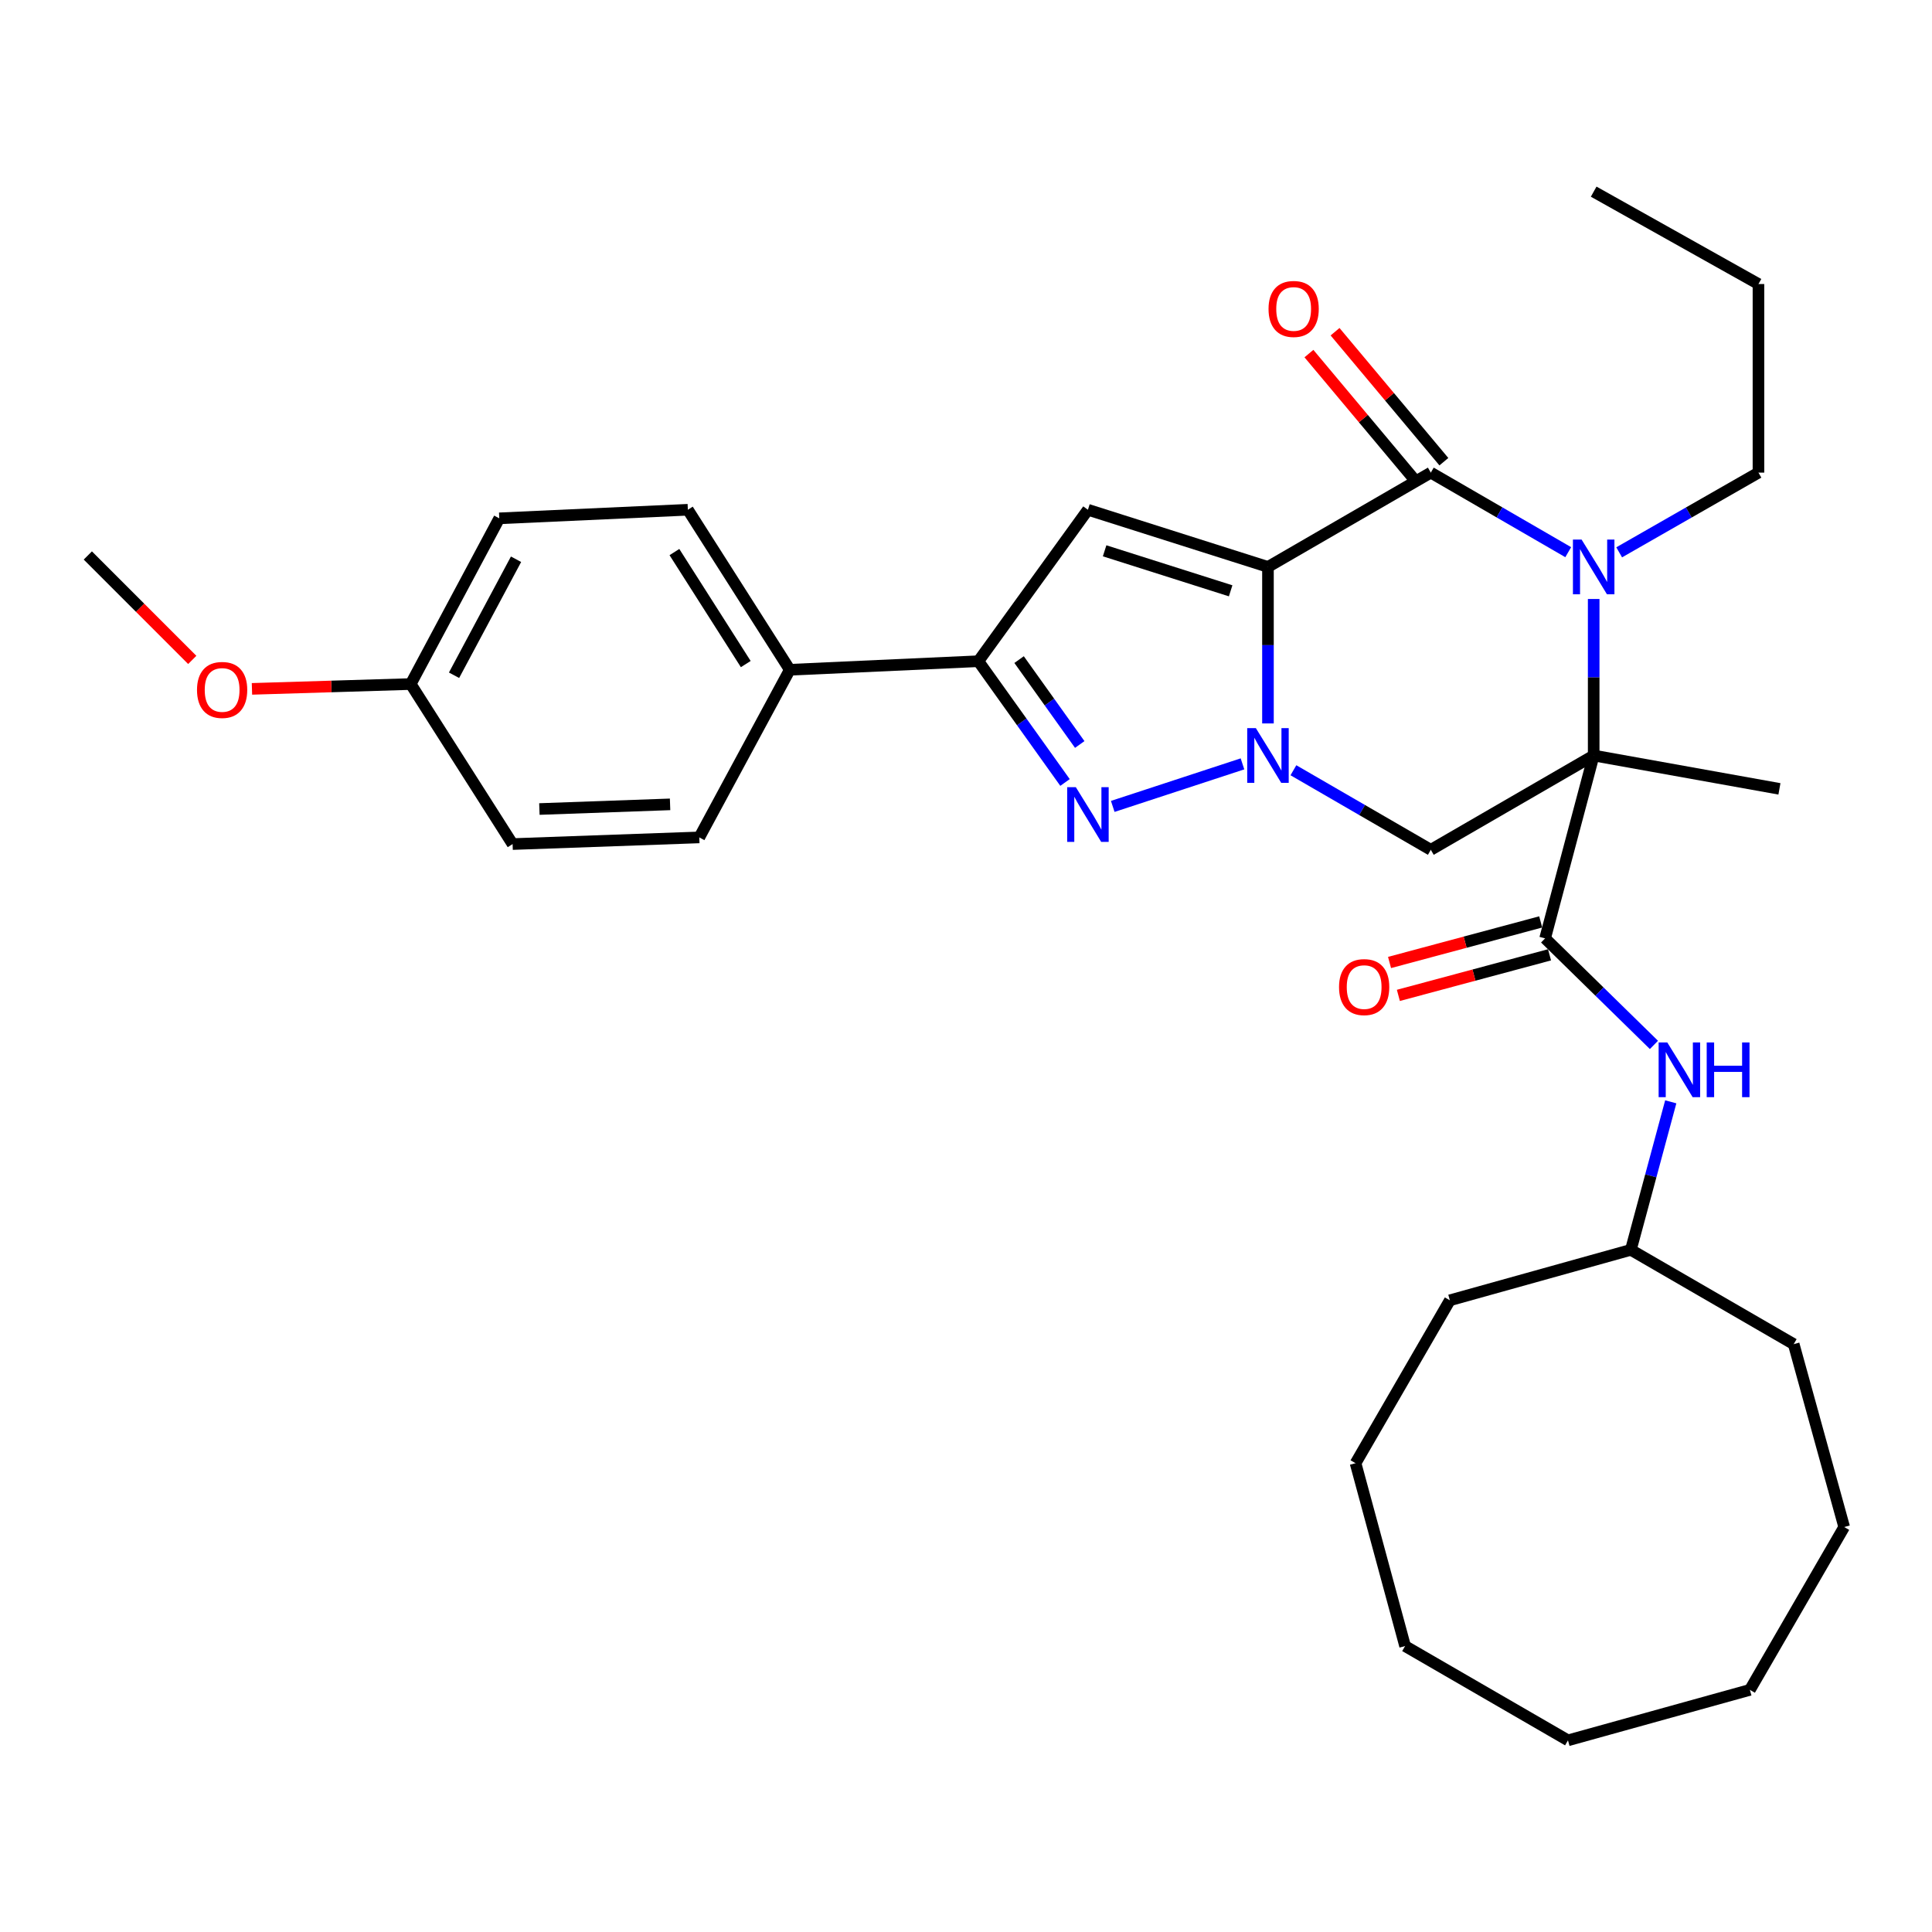 <?xml version='1.0' encoding='iso-8859-1'?>
<svg version='1.1' baseProfile='full'
              xmlns='http://www.w3.org/2000/svg'
                      xmlns:rdkit='http://www.rdkit.org/xml'
                      xmlns:xlink='http://www.w3.org/1999/xlink'
                  xml:space='preserve'
width='1000px' height='1000px' viewBox='0 0 1000 1000'>
<!-- END OF HEADER -->
<rect style='opacity:1.0;fill:#FFFFFF;stroke:none' width='1000' height='1000' x='0' y='0'> </rect>
<path class='bond-0' d='M 656.296,293.437 L 656.296,333.944' style='fill:none;fill-rule:evenodd;stroke:#000000;stroke-width:6px;stroke-linecap:butt;stroke-linejoin:miter;stroke-opacity:1' />
<path class='bond-0' d='M 656.296,333.944 L 656.296,374.451' style='fill:none;fill-rule:evenodd;stroke:#0000FF;stroke-width:6px;stroke-linecap:butt;stroke-linejoin:miter;stroke-opacity:1' />
<path class='bond-2' d='M 656.296,293.437 L 740.586,244.63' style='fill:none;fill-rule:evenodd;stroke:#000000;stroke-width:6px;stroke-linecap:butt;stroke-linejoin:miter;stroke-opacity:1' />
<path class='bond-5' d='M 656.296,293.437 L 563.11,263.851' style='fill:none;fill-rule:evenodd;stroke:#000000;stroke-width:6px;stroke-linecap:butt;stroke-linejoin:miter;stroke-opacity:1' />
<path class='bond-5' d='M 636.982,305.807 L 571.752,285.097' style='fill:none;fill-rule:evenodd;stroke:#000000;stroke-width:6px;stroke-linecap:butt;stroke-linejoin:miter;stroke-opacity:1' />
<path class='bond-4' d='M 643.104,395.377 L 575.955,417.395' style='fill:none;fill-rule:evenodd;stroke:#0000FF;stroke-width:6px;stroke-linecap:butt;stroke-linejoin:miter;stroke-opacity:1' />
<path class='bond-6' d='M 669.471,398.68 L 705.029,419.269' style='fill:none;fill-rule:evenodd;stroke:#0000FF;stroke-width:6px;stroke-linecap:butt;stroke-linejoin:miter;stroke-opacity:1' />
<path class='bond-6' d='M 705.029,419.269 L 740.586,439.858' style='fill:none;fill-rule:evenodd;stroke:#000000;stroke-width:6px;stroke-linecap:butt;stroke-linejoin:miter;stroke-opacity:1' />
<path class='bond-1' d='M 824.887,391.051 L 824.887,350.545' style='fill:none;fill-rule:evenodd;stroke:#000000;stroke-width:6px;stroke-linecap:butt;stroke-linejoin:miter;stroke-opacity:1' />
<path class='bond-1' d='M 824.887,350.545 L 824.887,310.038' style='fill:none;fill-rule:evenodd;stroke:#0000FF;stroke-width:6px;stroke-linecap:butt;stroke-linejoin:miter;stroke-opacity:1' />
<path class='bond-7' d='M 824.887,391.051 L 799.748,485.697' style='fill:none;fill-rule:evenodd;stroke:#000000;stroke-width:6px;stroke-linecap:butt;stroke-linejoin:miter;stroke-opacity:1' />
<path class='bond-15' d='M 824.887,391.051 L 921.031,408.313' style='fill:none;fill-rule:evenodd;stroke:#000000;stroke-width:6px;stroke-linecap:butt;stroke-linejoin:miter;stroke-opacity:1' />
<path class='bond-33' d='M 824.887,391.051 L 740.586,439.858' style='fill:none;fill-rule:evenodd;stroke:#000000;stroke-width:6px;stroke-linecap:butt;stroke-linejoin:miter;stroke-opacity:1' />
<path class='bond-3' d='M 740.586,244.63 L 776.149,265.22' style='fill:none;fill-rule:evenodd;stroke:#000000;stroke-width:6px;stroke-linecap:butt;stroke-linejoin:miter;stroke-opacity:1' />
<path class='bond-3' d='M 776.149,265.22 L 811.711,285.809' style='fill:none;fill-rule:evenodd;stroke:#0000FF;stroke-width:6px;stroke-linecap:butt;stroke-linejoin:miter;stroke-opacity:1' />
<path class='bond-11' d='M 747.347,238.97 L 719.185,205.333' style='fill:none;fill-rule:evenodd;stroke:#000000;stroke-width:6px;stroke-linecap:butt;stroke-linejoin:miter;stroke-opacity:1' />
<path class='bond-11' d='M 719.185,205.333 L 691.023,171.695' style='fill:none;fill-rule:evenodd;stroke:#FF0000;stroke-width:6px;stroke-linecap:butt;stroke-linejoin:miter;stroke-opacity:1' />
<path class='bond-11' d='M 733.826,250.29 L 705.664,216.653' style='fill:none;fill-rule:evenodd;stroke:#000000;stroke-width:6px;stroke-linecap:butt;stroke-linejoin:miter;stroke-opacity:1' />
<path class='bond-11' d='M 705.664,216.653 L 677.502,183.015' style='fill:none;fill-rule:evenodd;stroke:#FF0000;stroke-width:6px;stroke-linecap:butt;stroke-linejoin:miter;stroke-opacity:1' />
<path class='bond-16' d='M 838.083,285.886 L 874.13,265.258' style='fill:none;fill-rule:evenodd;stroke:#0000FF;stroke-width:6px;stroke-linecap:butt;stroke-linejoin:miter;stroke-opacity:1' />
<path class='bond-16' d='M 874.13,265.258 L 910.176,244.63' style='fill:none;fill-rule:evenodd;stroke:#000000;stroke-width:6px;stroke-linecap:butt;stroke-linejoin:miter;stroke-opacity:1' />
<path class='bond-32' d='M 551.251,405.009 L 528.829,373.627' style='fill:none;fill-rule:evenodd;stroke:#0000FF;stroke-width:6px;stroke-linecap:butt;stroke-linejoin:miter;stroke-opacity:1' />
<path class='bond-32' d='M 528.829,373.627 L 506.407,342.244' style='fill:none;fill-rule:evenodd;stroke:#000000;stroke-width:6px;stroke-linecap:butt;stroke-linejoin:miter;stroke-opacity:1' />
<path class='bond-32' d='M 558.872,385.343 L 543.177,363.375' style='fill:none;fill-rule:evenodd;stroke:#0000FF;stroke-width:6px;stroke-linecap:butt;stroke-linejoin:miter;stroke-opacity:1' />
<path class='bond-32' d='M 543.177,363.375 L 527.482,341.408' style='fill:none;fill-rule:evenodd;stroke:#000000;stroke-width:6px;stroke-linecap:butt;stroke-linejoin:miter;stroke-opacity:1' />
<path class='bond-8' d='M 563.11,263.851 L 506.407,342.244' style='fill:none;fill-rule:evenodd;stroke:#000000;stroke-width:6px;stroke-linecap:butt;stroke-linejoin:miter;stroke-opacity:1' />
<path class='bond-9' d='M 799.748,485.697 L 827.911,513.268' style='fill:none;fill-rule:evenodd;stroke:#000000;stroke-width:6px;stroke-linecap:butt;stroke-linejoin:miter;stroke-opacity:1' />
<path class='bond-9' d='M 827.911,513.268 L 856.074,540.84' style='fill:none;fill-rule:evenodd;stroke:#0000FF;stroke-width:6px;stroke-linecap:butt;stroke-linejoin:miter;stroke-opacity:1' />
<path class='bond-12' d='M 797.463,477.181 L 758.342,487.681' style='fill:none;fill-rule:evenodd;stroke:#000000;stroke-width:6px;stroke-linecap:butt;stroke-linejoin:miter;stroke-opacity:1' />
<path class='bond-12' d='M 758.342,487.681 L 719.222,498.18' style='fill:none;fill-rule:evenodd;stroke:#FF0000;stroke-width:6px;stroke-linecap:butt;stroke-linejoin:miter;stroke-opacity:1' />
<path class='bond-12' d='M 802.034,494.213 L 762.913,504.712' style='fill:none;fill-rule:evenodd;stroke:#000000;stroke-width:6px;stroke-linecap:butt;stroke-linejoin:miter;stroke-opacity:1' />
<path class='bond-12' d='M 762.913,504.712 L 723.793,515.211' style='fill:none;fill-rule:evenodd;stroke:#FF0000;stroke-width:6px;stroke-linecap:butt;stroke-linejoin:miter;stroke-opacity:1' />
<path class='bond-10' d='M 506.407,342.244 L 408.793,346.672' style='fill:none;fill-rule:evenodd;stroke:#000000;stroke-width:6px;stroke-linecap:butt;stroke-linejoin:miter;stroke-opacity:1' />
<path class='bond-18' d='M 864.779,570.307 L 854.453,608.614' style='fill:none;fill-rule:evenodd;stroke:#0000FF;stroke-width:6px;stroke-linecap:butt;stroke-linejoin:miter;stroke-opacity:1' />
<path class='bond-18' d='M 854.453,608.614 L 844.127,646.921' style='fill:none;fill-rule:evenodd;stroke:#000000;stroke-width:6px;stroke-linecap:butt;stroke-linejoin:miter;stroke-opacity:1' />
<path class='bond-13' d='M 408.793,346.672 L 356.038,263.851' style='fill:none;fill-rule:evenodd;stroke:#000000;stroke-width:6px;stroke-linecap:butt;stroke-linejoin:miter;stroke-opacity:1' />
<path class='bond-13' d='M 386.007,343.723 L 349.078,285.748' style='fill:none;fill-rule:evenodd;stroke:#000000;stroke-width:6px;stroke-linecap:butt;stroke-linejoin:miter;stroke-opacity:1' />
<path class='bond-14' d='M 408.793,346.672 L 361.955,433.441' style='fill:none;fill-rule:evenodd;stroke:#000000;stroke-width:6px;stroke-linecap:butt;stroke-linejoin:miter;stroke-opacity:1' />
<path class='bond-20' d='M 356.038,263.851 L 258.424,268.289' style='fill:none;fill-rule:evenodd;stroke:#000000;stroke-width:6px;stroke-linecap:butt;stroke-linejoin:miter;stroke-opacity:1' />
<path class='bond-19' d='M 361.955,433.441 L 265.321,436.89' style='fill:none;fill-rule:evenodd;stroke:#000000;stroke-width:6px;stroke-linecap:butt;stroke-linejoin:miter;stroke-opacity:1' />
<path class='bond-19' d='M 346.831,416.336 L 279.187,418.75' style='fill:none;fill-rule:evenodd;stroke:#000000;stroke-width:6px;stroke-linecap:butt;stroke-linejoin:miter;stroke-opacity:1' />
<path class='bond-23' d='M 910.176,244.63 L 910.176,147.017' style='fill:none;fill-rule:evenodd;stroke:#000000;stroke-width:6px;stroke-linecap:butt;stroke-linejoin:miter;stroke-opacity:1' />
<path class='bond-17' d='M 212.586,354.059 L 265.321,436.89' style='fill:none;fill-rule:evenodd;stroke:#000000;stroke-width:6px;stroke-linecap:butt;stroke-linejoin:miter;stroke-opacity:1' />
<path class='bond-21' d='M 212.586,354.059 L 171.499,355.309' style='fill:none;fill-rule:evenodd;stroke:#000000;stroke-width:6px;stroke-linecap:butt;stroke-linejoin:miter;stroke-opacity:1' />
<path class='bond-21' d='M 171.499,355.309 L 130.413,356.558' style='fill:none;fill-rule:evenodd;stroke:#FF0000;stroke-width:6px;stroke-linecap:butt;stroke-linejoin:miter;stroke-opacity:1' />
<path class='bond-34' d='M 212.586,354.059 L 258.424,268.289' style='fill:none;fill-rule:evenodd;stroke:#000000;stroke-width:6px;stroke-linecap:butt;stroke-linejoin:miter;stroke-opacity:1' />
<path class='bond-34' d='M 235.014,349.505 L 267.101,289.467' style='fill:none;fill-rule:evenodd;stroke:#000000;stroke-width:6px;stroke-linecap:butt;stroke-linejoin:miter;stroke-opacity:1' />
<path class='bond-24' d='M 844.127,646.921 L 750.442,673.038' style='fill:none;fill-rule:evenodd;stroke:#000000;stroke-width:6px;stroke-linecap:butt;stroke-linejoin:miter;stroke-opacity:1' />
<path class='bond-25' d='M 844.127,646.921 L 928.418,695.727' style='fill:none;fill-rule:evenodd;stroke:#000000;stroke-width:6px;stroke-linecap:butt;stroke-linejoin:miter;stroke-opacity:1' />
<path class='bond-22' d='M 99.514,341.57 L 72.484,314.54' style='fill:none;fill-rule:evenodd;stroke:#FF0000;stroke-width:6px;stroke-linecap:butt;stroke-linejoin:miter;stroke-opacity:1' />
<path class='bond-22' d='M 72.484,314.54 L 45.455,287.51' style='fill:none;fill-rule:evenodd;stroke:#000000;stroke-width:6px;stroke-linecap:butt;stroke-linejoin:miter;stroke-opacity:1' />
<path class='bond-26' d='M 910.176,147.017 L 824.887,99.199' style='fill:none;fill-rule:evenodd;stroke:#000000;stroke-width:6px;stroke-linecap:butt;stroke-linejoin:miter;stroke-opacity:1' />
<path class='bond-27' d='M 750.442,673.038 L 701.635,757.348' style='fill:none;fill-rule:evenodd;stroke:#000000;stroke-width:6px;stroke-linecap:butt;stroke-linejoin:miter;stroke-opacity:1' />
<path class='bond-28' d='M 928.418,695.727 L 954.545,790.383' style='fill:none;fill-rule:evenodd;stroke:#000000;stroke-width:6px;stroke-linecap:butt;stroke-linejoin:miter;stroke-opacity:1' />
<path class='bond-30' d='M 701.635,757.348 L 727.273,852.004' style='fill:none;fill-rule:evenodd;stroke:#000000;stroke-width:6px;stroke-linecap:butt;stroke-linejoin:miter;stroke-opacity:1' />
<path class='bond-29' d='M 954.545,790.383 L 905.738,874.673' style='fill:none;fill-rule:evenodd;stroke:#000000;stroke-width:6px;stroke-linecap:butt;stroke-linejoin:miter;stroke-opacity:1' />
<path class='bond-31' d='M 905.738,874.673 L 811.583,900.801' style='fill:none;fill-rule:evenodd;stroke:#000000;stroke-width:6px;stroke-linecap:butt;stroke-linejoin:miter;stroke-opacity:1' />
<path class='bond-35' d='M 727.273,852.004 L 811.583,900.801' style='fill:none;fill-rule:evenodd;stroke:#000000;stroke-width:6px;stroke-linecap:butt;stroke-linejoin:miter;stroke-opacity:1' />
<path  class='atom-1' d='M 650.036 376.891
L 659.316 391.891
Q 660.236 393.371, 661.716 396.051
Q 663.196 398.731, 663.276 398.891
L 663.276 376.891
L 667.036 376.891
L 667.036 405.211
L 663.156 405.211
L 653.196 388.811
Q 652.036 386.891, 650.796 384.691
Q 649.596 382.491, 649.236 381.811
L 649.236 405.211
L 645.556 405.211
L 645.556 376.891
L 650.036 376.891
' fill='#0000FF'/>
<path  class='atom-4' d='M 818.627 279.277
L 827.907 294.277
Q 828.827 295.757, 830.307 298.437
Q 831.787 301.117, 831.867 301.277
L 831.867 279.277
L 835.627 279.277
L 835.627 307.597
L 831.747 307.597
L 821.787 291.197
Q 820.627 289.277, 819.387 287.077
Q 818.187 284.877, 817.827 284.197
L 817.827 307.597
L 814.147 307.597
L 814.147 279.277
L 818.627 279.277
' fill='#0000FF'/>
<path  class='atom-5' d='M 556.85 407.447
L 566.13 422.447
Q 567.05 423.927, 568.53 426.607
Q 570.01 429.287, 570.09 429.447
L 570.09 407.447
L 573.85 407.447
L 573.85 435.767
L 569.97 435.767
L 560.01 419.367
Q 558.85 417.447, 557.61 415.247
Q 556.41 413.047, 556.05 412.367
L 556.05 435.767
L 552.37 435.767
L 552.37 407.447
L 556.85 407.447
' fill='#0000FF'/>
<path  class='atom-10' d='M 862.986 539.575
L 872.266 554.575
Q 873.186 556.055, 874.666 558.735
Q 876.146 561.415, 876.226 561.575
L 876.226 539.575
L 879.986 539.575
L 879.986 567.895
L 876.106 567.895
L 866.146 551.495
Q 864.986 549.575, 863.746 547.375
Q 862.546 545.175, 862.186 544.495
L 862.186 567.895
L 858.506 567.895
L 858.506 539.575
L 862.986 539.575
' fill='#0000FF'/>
<path  class='atom-10' d='M 883.386 539.575
L 887.226 539.575
L 887.226 551.615
L 901.706 551.615
L 901.706 539.575
L 905.546 539.575
L 905.546 567.895
L 901.706 567.895
L 901.706 554.815
L 887.226 554.815
L 887.226 567.895
L 883.386 567.895
L 883.386 539.575
' fill='#0000FF'/>
<path  class='atom-12' d='M 656.59 159.911
Q 656.59 153.111, 659.95 149.311
Q 663.31 145.511, 669.59 145.511
Q 675.87 145.511, 679.23 149.311
Q 682.59 153.111, 682.59 159.911
Q 682.59 166.791, 679.19 170.711
Q 675.79 174.591, 669.59 174.591
Q 663.35 174.591, 659.95 170.711
Q 656.59 166.831, 656.59 159.911
M 669.59 171.391
Q 673.91 171.391, 676.23 168.511
Q 678.59 165.591, 678.59 159.911
Q 678.59 154.351, 676.23 151.551
Q 673.91 148.711, 669.59 148.711
Q 665.27 148.711, 662.91 151.511
Q 660.59 154.311, 660.59 159.911
Q 660.59 165.631, 662.91 168.511
Q 665.27 171.391, 669.59 171.391
' fill='#FF0000'/>
<path  class='atom-13' d='M 693.083 510.915
Q 693.083 504.115, 696.443 500.315
Q 699.803 496.515, 706.083 496.515
Q 712.363 496.515, 715.723 500.315
Q 719.083 504.115, 719.083 510.915
Q 719.083 517.795, 715.683 521.715
Q 712.283 525.595, 706.083 525.595
Q 699.843 525.595, 696.443 521.715
Q 693.083 517.835, 693.083 510.915
M 706.083 522.395
Q 710.403 522.395, 712.723 519.515
Q 715.083 516.595, 715.083 510.915
Q 715.083 505.355, 712.723 502.555
Q 710.403 499.715, 706.083 499.715
Q 701.763 499.715, 699.403 502.515
Q 697.083 505.315, 697.083 510.915
Q 697.083 516.635, 699.403 519.515
Q 701.763 522.395, 706.083 522.395
' fill='#FF0000'/>
<path  class='atom-22' d='M 101.972 357.108
Q 101.972 350.308, 105.332 346.508
Q 108.692 342.708, 114.972 342.708
Q 121.252 342.708, 124.612 346.508
Q 127.972 350.308, 127.972 357.108
Q 127.972 363.988, 124.572 367.908
Q 121.172 371.788, 114.972 371.788
Q 108.732 371.788, 105.332 367.908
Q 101.972 364.028, 101.972 357.108
M 114.972 368.588
Q 119.292 368.588, 121.612 365.708
Q 123.972 362.788, 123.972 357.108
Q 123.972 351.548, 121.612 348.748
Q 119.292 345.908, 114.972 345.908
Q 110.652 345.908, 108.292 348.708
Q 105.972 351.508, 105.972 357.108
Q 105.972 362.828, 108.292 365.708
Q 110.652 368.588, 114.972 368.588
' fill='#FF0000'/>
</svg>
